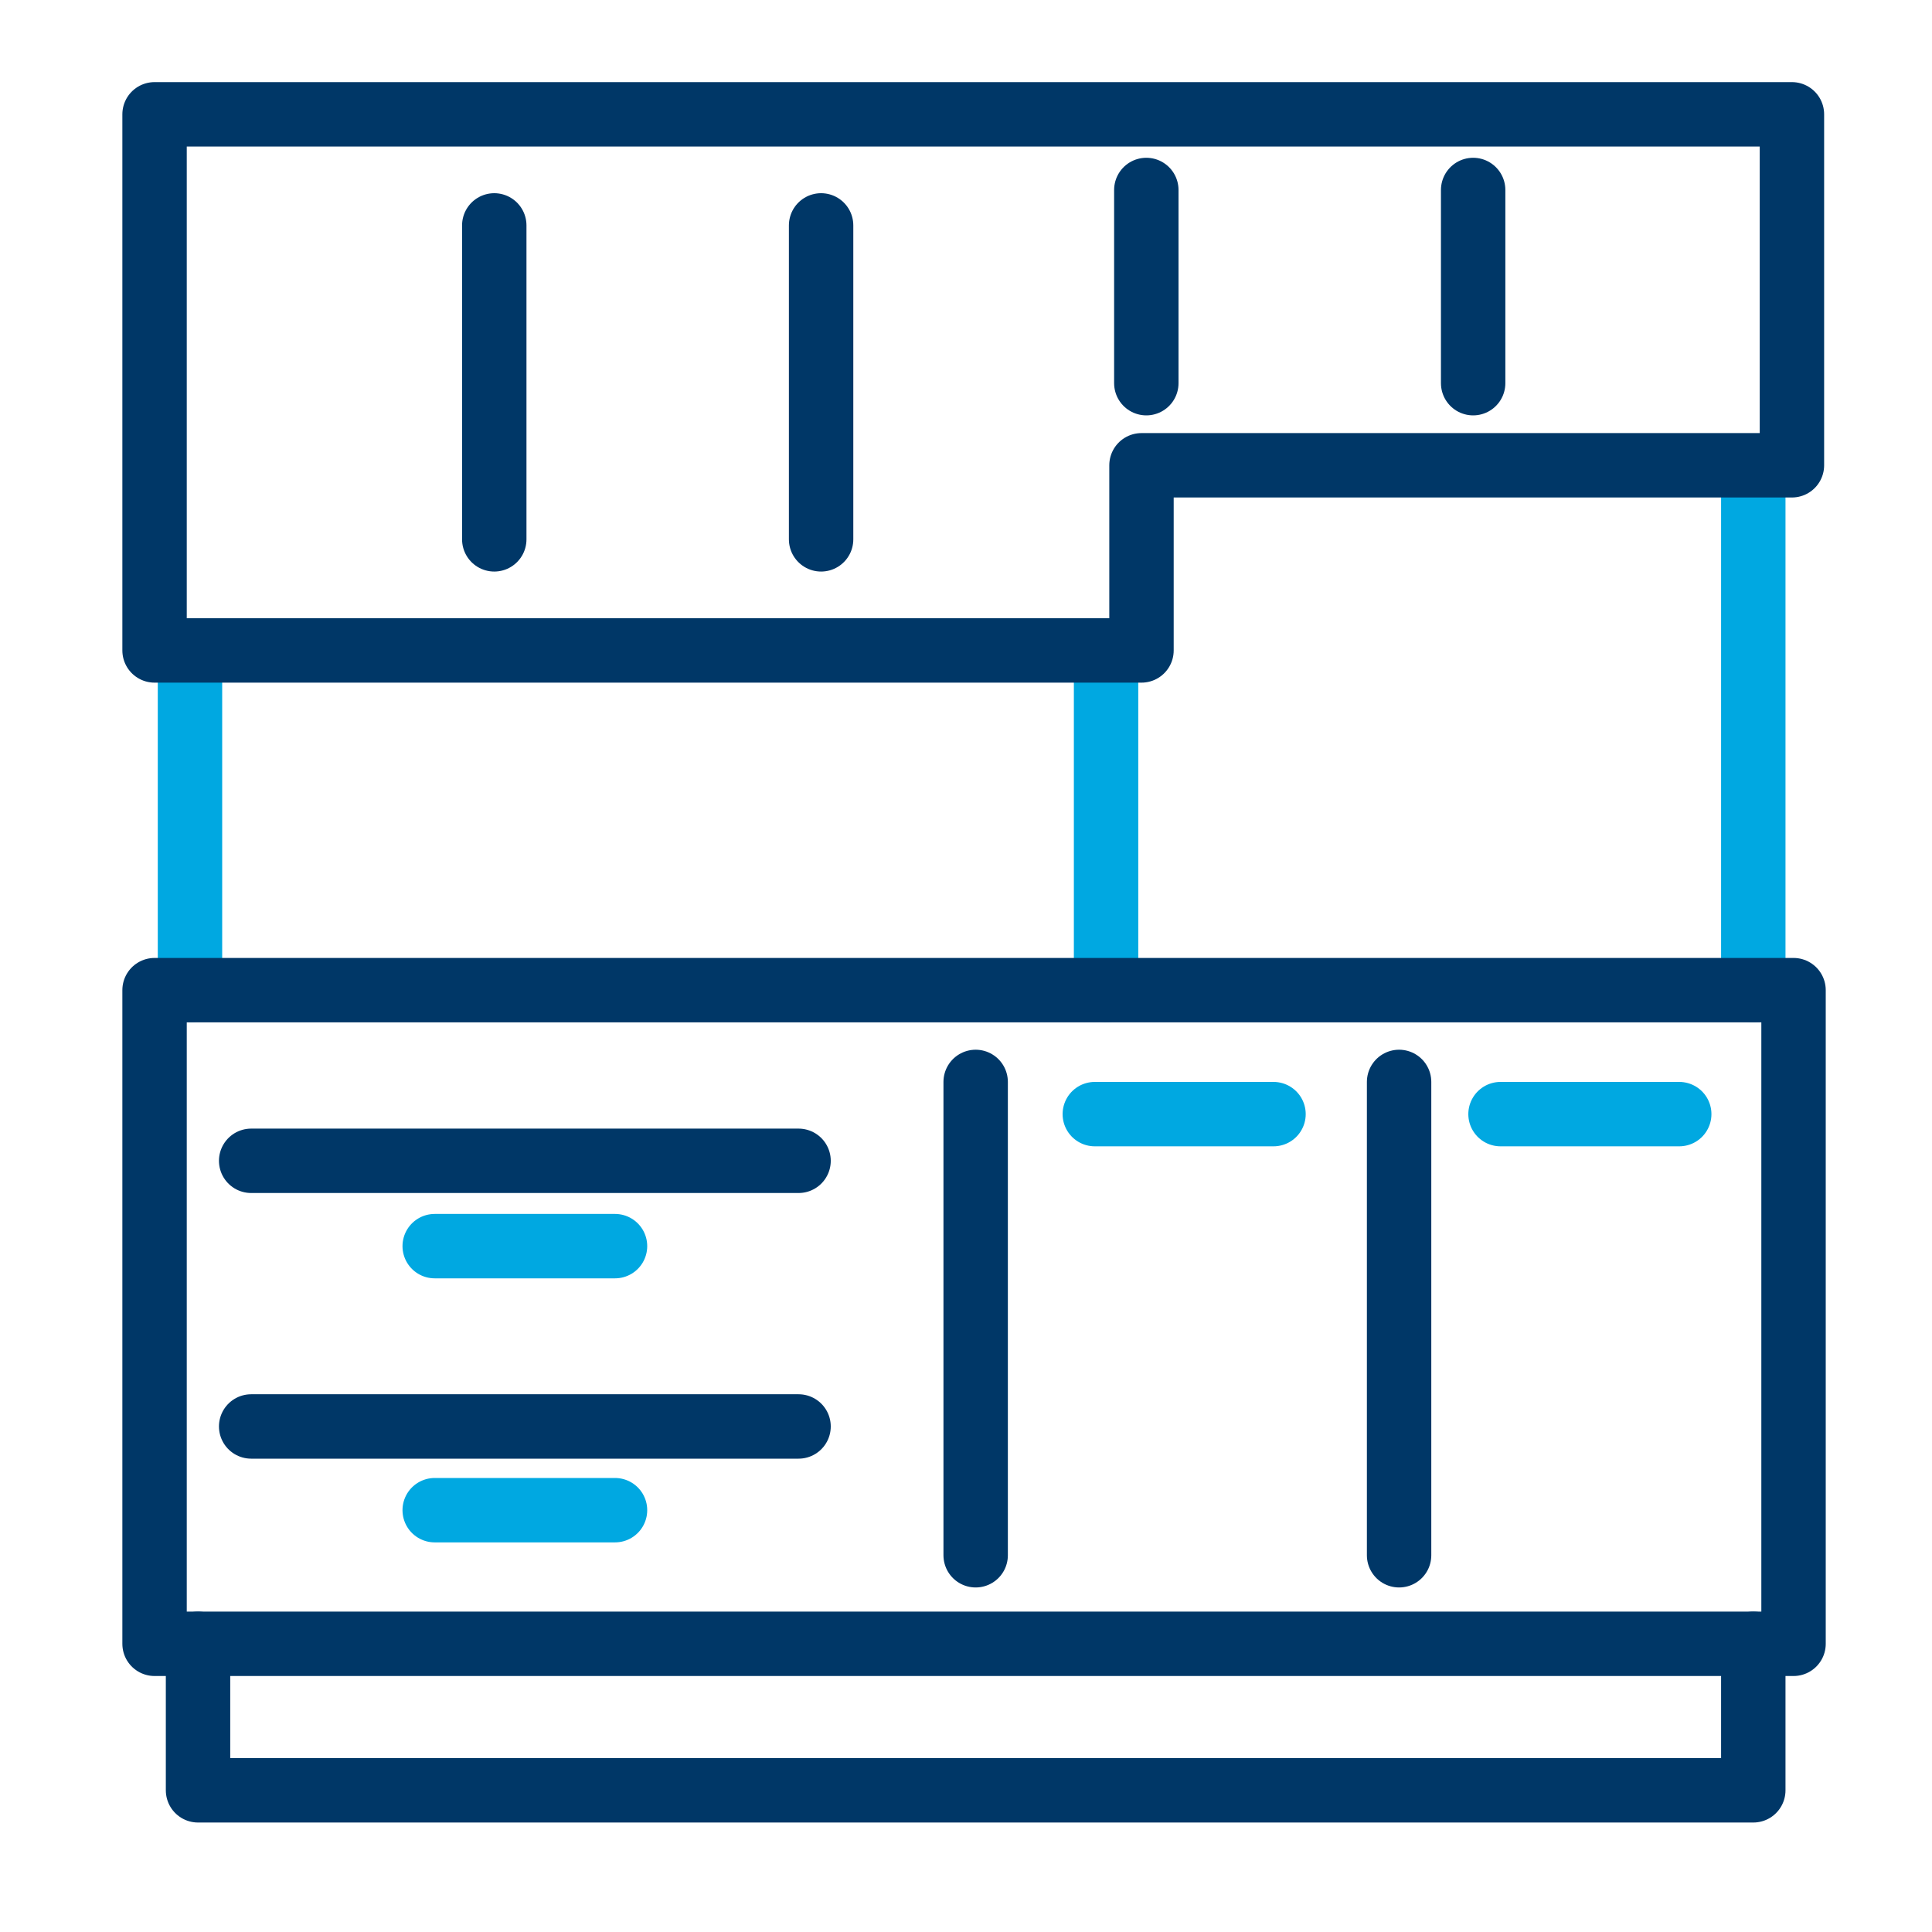 <?xml version="1.0" encoding="utf-8"?>
<!-- Generator: Adobe Illustrator 26.0.2, SVG Export Plug-In . SVG Version: 6.00 Build 0)  -->
<svg version="1.1" id="Layer_1" xmlns="http://www.w3.org/2000/svg" xmlns:xlink="http://www.w3.org/1999/xlink" x="0px" y="0px"
	 viewBox="0 0 120 120" style="enable-background:new 0 0 120 120;" xml:space="preserve">
<style type="text/css">
	.st0{fill:none;stroke:#00A8E1;stroke-width:4;stroke-linecap:round;stroke-linejoin:round;stroke-miterlimit:10;}
	.st1{fill:none;stroke:#003767;stroke-width:4;stroke-linecap:round;stroke-linejoin:round;stroke-miterlimit:10;}
	.st2{fill:none;stroke:#003767;stroke-width:4;stroke-linecap:round;stroke-miterlimit:10;}
</style>
<line class="st0" x1="11.8" y1="40.4" x2="11.8" y2="61.5"/>
<line class="st0" x1="108.9" y1="29.5" x2="108.9" y2="61.5"/>
<line class="st0" x1="68.7" y1="40.4" x2="68.7" y2="61.5"/>
<rect x="9.6" y="61.5" class="st1" width="101.8" height="40.6"/>
<line class="st2" x1="86.9" y1="67.2" x2="86.9" y2="96.6"/>
<line class="st2" x1="60.6" y1="67.2" x2="60.6" y2="96.6"/>
<line class="st1" x1="15.6" y1="72.1" x2="49.6" y2="72.1"/>
<line class="st1" x1="15.6" y1="88.6" x2="49.6" y2="88.6"/>
<polyline class="st1" points="12.3,102.1 12.3,111.2 108.9,111.2 108.9,102.1 "/>
<polygon class="st1" points="9.6,7.1 111.3,7.1 111.3,28.9 70.9,28.9 70.9,40.4 9.6,40.4 "/>
<line class="st1" x1="91.5" y1="11.8" x2="91.5" y2="23.8"/>
<line class="st1" x1="71.2" y1="11.8" x2="71.2" y2="23.8"/>
<line class="st1" x1="51" y1="14" x2="51" y2="33.5"/>
<line class="st1" x1="30.7" y1="14" x2="30.7" y2="33.5"/>
<line class="st0" x1="68" y1="69.2" x2="79.1" y2="69.2"/>
<line class="st0" x1="27" y1="77.4" x2="38.2" y2="77.4"/>
<line class="st0" x1="27" y1="93.8" x2="38.2" y2="93.8"/>
<line class="st0" x1="93.2" y1="69.2" x2="104.3" y2="69.2"/>
</svg>
